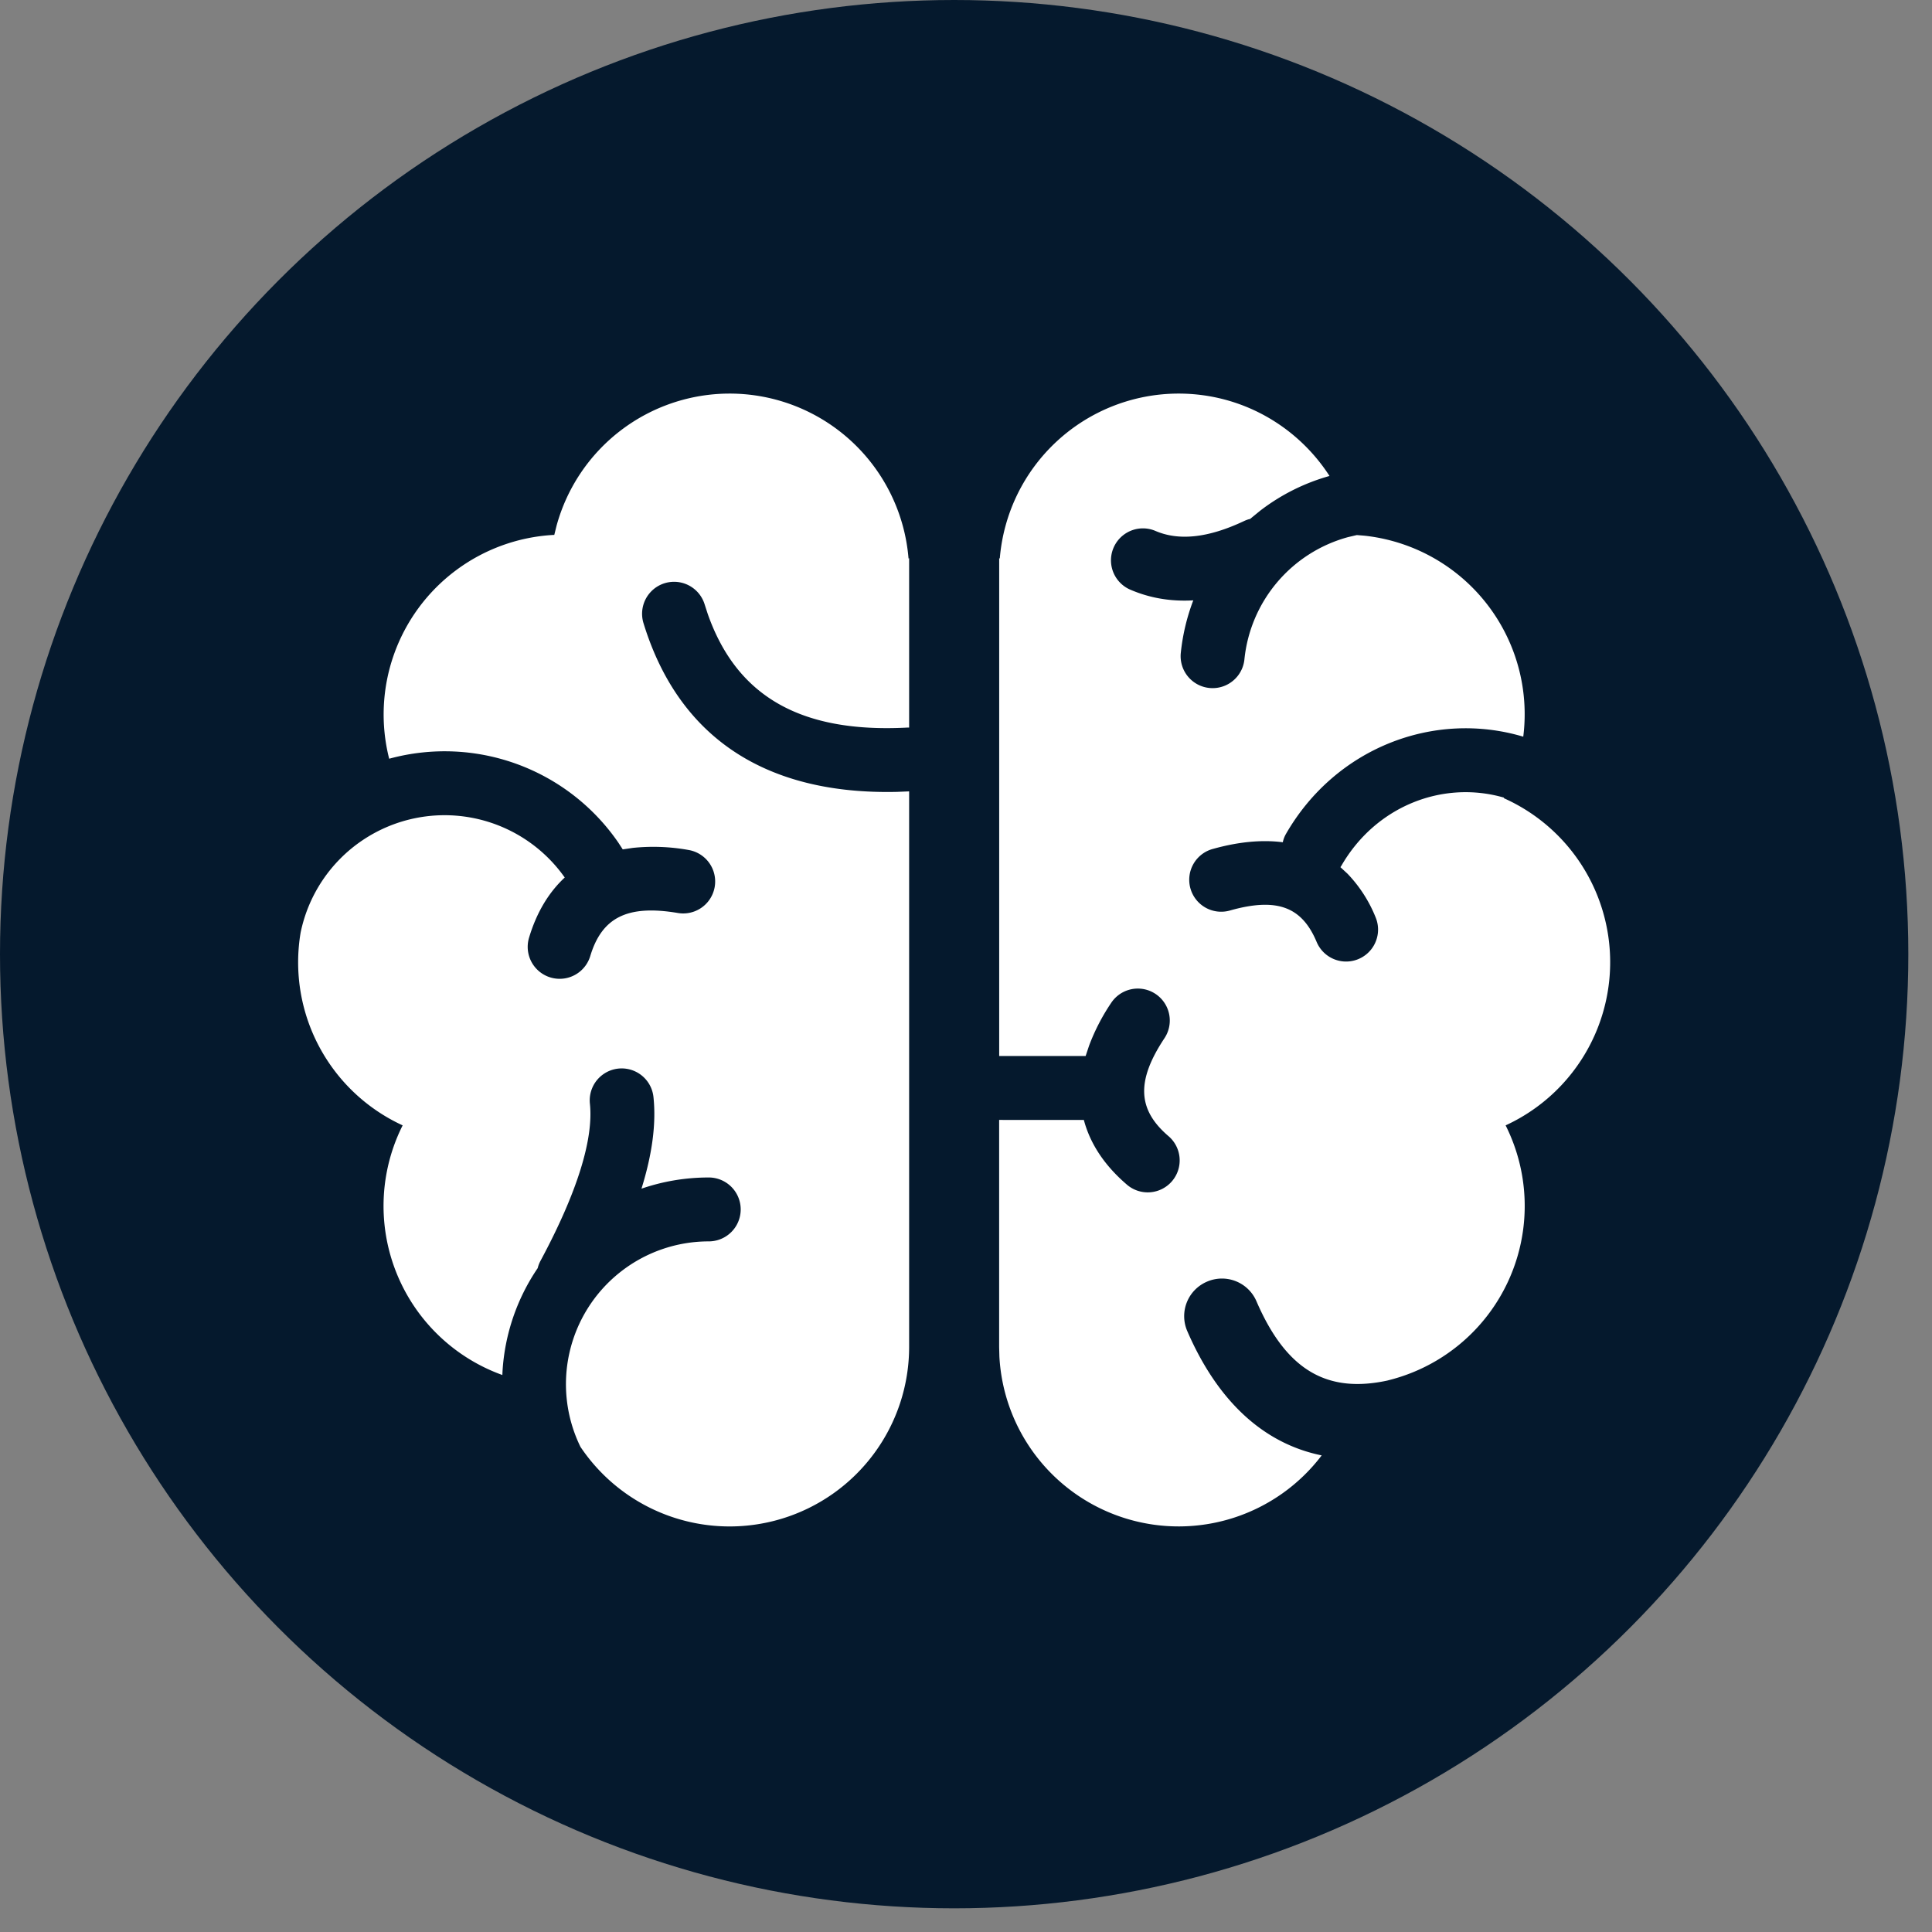 <svg xmlns="http://www.w3.org/2000/svg" viewBox="0 0 39 39"><rect x="0" y="0" width="39" height="39" fill="#808080" stroke="none"/><g fill="none" fill-rule="evenodd"><circle cx="19.261" cy="19.261" r="19.261" fill="#05192D"/><path fill="#FFF" d="M23.791 7.945c1.279 0 2.402.663 3.047 1.663a4.112 4.112 0 0 0-1.402.703l-.203.166-.022.004a.65.65 0 0 0-.098.037c-.742.35-1.33.4-1.797.196a.645.645 0 0 0-.518 1.181c.404.178.835.25 1.29.224a4.18 4.18 0 0 0-.252 1.06.645.645 0 0 0 1.284.133 2.857 2.857 0 0 1 2.094-2.47l.175-.041.148.012a3.624 3.624 0 0 1 3.212 4.058c-1.796-.537-3.785.22-4.788 1.959a.566.566 0 0 0-.066.172c-.421-.054-.891-.01-1.401.132a.645.645 0 1 0 .347 1.242c.946-.264 1.443-.064 1.737.638a.645.645 0 0 0 1.19-.498 2.75 2.75 0 0 0-.568-.88l-.142-.131.02-.03c.696-1.207 2.053-1.731 3.284-1.373l-.006.01a3.626 3.626 0 0 1 .037 6.605 3.626 3.626 0 0 1-2.388 5.151l.039-.008c-1.248.282-2.078-.194-2.682-1.595a.758.758 0 0 0-.997-.393.757.757 0 0 0-.4.994c.612 1.416 1.538 2.273 2.715 2.513a3.624 3.624 0 0 1-6.506-1.995l-.005-.192v-4.585l1.71.001c.125.473.41.91.859 1.297a.645.645 0 1 0 .842-.977c-.612-.528-.65-1.102-.074-1.97a.645.645 0 1 0-1.075-.714 4.15 4.15 0 0 0-.446.863l-.07.21H20.17V11.268l.012.007a3.624 3.624 0 0 1 3.61-3.33zm-9.061 0a3.624 3.624 0 0 1 3.61 3.33l.012-.007v3.419h-.036c-2.154.114-3.443-.631-4.028-2.29l-.064-.197a.645.645 0 0 0-1.234.38c.71 2.312 2.47 3.466 5.118 3.405l.244-.01v11.217a3.624 3.624 0 0 1-6.635 2.014 2.882 2.882 0 0 1 2.59-4.147.645.645 0 1 0 0-1.29c-.476 0-.933.08-1.358.226.217-.696.299-1.311.242-1.85a.645.645 0 0 0-1.283.135c.075.708-.248 1.777-.997 3.171a.622.622 0 0 0-.057.148 4.148 4.148 0 0 0-.71 2.083l-.004.088v-.014a3.626 3.626 0 0 1-2.012-5.039 3.622 3.622 0 0 1-2.06-3.889 2.967 2.967 0 0 1 5.332-1.114c-.323.3-.567.704-.72 1.213a.645.645 0 1 0 1.235.373c.233-.774.742-1.043 1.769-.87a.645.645 0 1 0 .215-1.272 3.995 3.995 0 0 0-1.126-.042l-.202.03-.088-.135a4.254 4.254 0 0 0-4.627-1.695 3.63 3.63 0 0 1 3.318-4.518h.015l.046-.186a3.624 3.624 0 0 1 3.495-2.667z"/></g></svg>